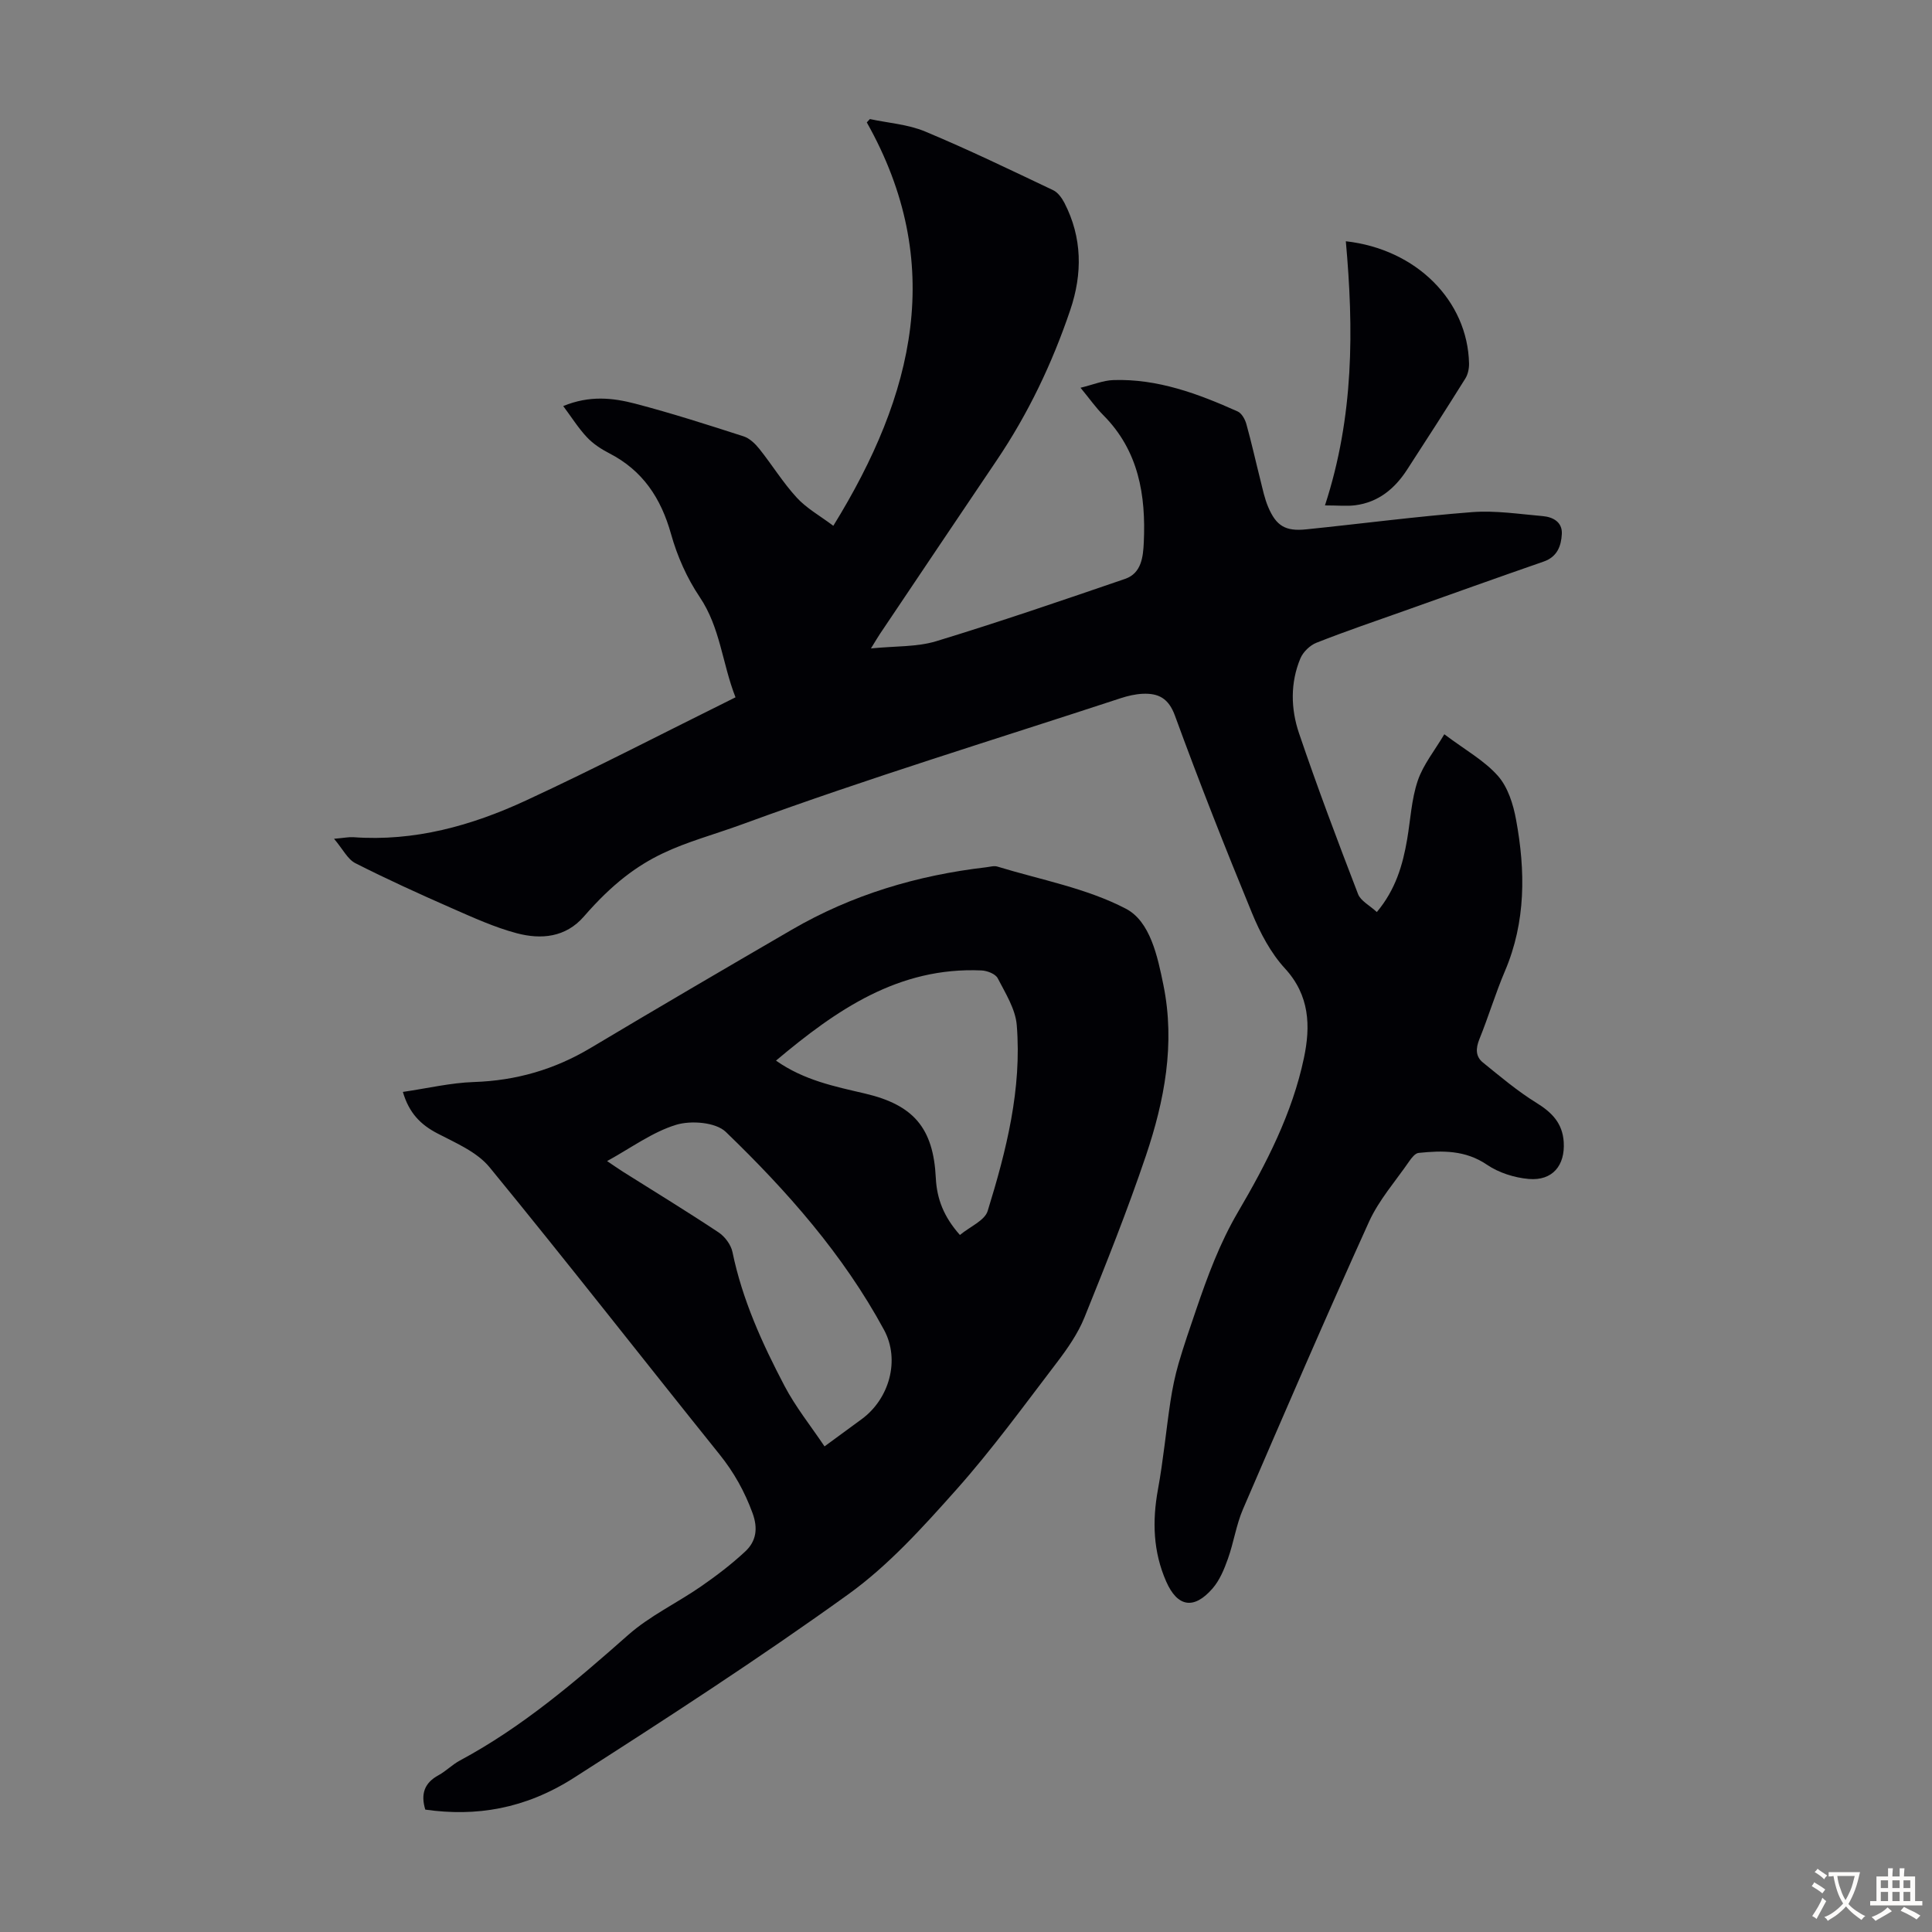 <svg enable-background="new 0 0 400 400" viewBox="0 0 400 400" xmlns="http://www.w3.org/2000/svg"><rect x="0" y="0" width="400" height="400" fill="#808080" stroke="none"/><g fill="#010105"><path d="m172.53 108.86c16.81-27.23 23.34-54.37 6.93-83.52.21-.23.43-.46.64-.69 3.83.82 7.89 1.09 11.45 2.58 8.96 3.74 17.72 7.98 26.5 12.15.99.47 1.81 1.63 2.34 2.65 3.69 7.18 3.74 14.64 1.2 22.14-3.74 11.06-8.73 21.52-15.29 31.22-8.08 11.96-16.11 23.94-24.16 35.92-.42.63-.8 1.29-1.82 2.94 5.07-.51 9.51-.28 13.5-1.49 13.13-4 26.13-8.46 39.12-12.91 3.41-1.17 3.73-4.6 3.87-7.55.45-9.76-1.05-18.97-8.36-26.32-1.56-1.56-2.84-3.4-4.74-5.7 2.62-.64 4.7-1.52 6.8-1.59 9.17-.3 17.55 2.83 25.74 6.5.84.38 1.53 1.64 1.8 2.62 1.08 3.87 1.94 7.79 2.93 11.69.46 1.84.84 3.72 1.58 5.46 1.66 3.93 3.58 5.08 7.85 4.64 11.46-1.17 22.89-2.68 34.37-3.57 4.82-.37 9.73.4 14.59.82 2.15.18 4.12 1.23 3.99 3.7s-.93 4.74-3.77 5.72c-9.61 3.33-19.18 6.77-28.75 10.17-6.11 2.17-12.25 4.25-18.27 6.63-1.36.53-2.78 1.91-3.34 3.25-2.11 5.05-1.99 10.44-.29 15.47 3.8 11.2 7.98 22.28 12.23 33.32.55 1.42 2.4 2.34 3.89 3.72 3.9-4.67 5.36-9.73 6.27-15.02.7-4.07.89-8.31 2.2-12.17 1.12-3.32 3.5-6.23 5.5-9.62 4.3 3.24 8.27 5.42 11.1 8.62 2.07 2.34 3.18 5.9 3.76 9.09 1.95 10.58 2.04 21.1-2.3 31.3-1.97 4.62-3.41 9.46-5.3 14.12-.77 1.91-.81 3.58.72 4.82 3.6 2.92 7.17 5.94 11.09 8.36 3.21 1.98 5.39 4.21 5.65 8.08.32 4.89-2.33 8.11-7.25 7.68-2.96-.26-6.19-1.28-8.63-2.94-4.5-3.06-9.25-2.96-14.17-2.45-.7.07-1.44 1.01-1.92 1.71-2.85 4.14-6.29 8.03-8.34 12.54-8.94 19.73-17.53 39.63-26.1 59.52-1.4 3.26-1.91 6.89-3.11 10.25-.77 2.17-1.71 4.46-3.19 6.16-3.88 4.46-7.28 3.81-9.59-1.44-2.71-6.17-2.91-12.49-1.71-19.06 1.11-6.04 1.67-12.18 2.59-18.25.4-2.64.94-5.27 1.68-7.83 1.09-3.75 2.38-7.45 3.64-11.15 2.37-6.95 4.87-13.74 8.66-20.21 5.86-9.99 11.25-20.43 13.66-31.92 1.38-6.55 1.21-12.92-3.94-18.52-2.95-3.21-5.14-7.38-6.82-11.47-5.57-13.52-10.93-27.13-15.95-40.86-1.32-3.62-3.42-4.67-6.68-4.53-1.54.07-3.1.44-4.57.92-26 8.54-52.21 16.53-77.89 25.94-12.99 4.76-21.19 5.39-33.23 19.25-3.78 4.35-8.85 4.8-13.89 3.47-4.6-1.22-9.02-3.24-13.4-5.16-6.75-2.97-13.46-6.01-20.03-9.35-1.6-.81-2.57-2.88-4.41-5.05 2.12-.18 3.06-.39 3.99-.33 12.64.93 24.48-2.38 35.71-7.58 14.49-6.71 28.67-14.08 43.42-21.38-2.75-6.99-3.13-14.41-7.42-20.77-2.64-3.92-4.66-8.48-5.93-13.04-2.08-7.42-5.85-13.14-12.78-16.71-1.67-.86-3.34-1.95-4.62-3.31-1.77-1.88-3.16-4.11-4.92-6.47 5.47-2.25 10.28-1.7 14.89-.5 7.56 1.98 15.01 4.37 22.45 6.77 1.24.4 2.41 1.53 3.26 2.59 2.65 3.32 4.89 6.99 7.75 10.1 2.03 2.22 4.79 3.74 7.57 5.83z"/><path d="m88.05 374.66c-.98-3.23-.19-5.53 2.74-7.12 1.56-.85 2.85-2.2 4.42-3.04 12.93-6.93 23.94-16.36 34.86-26.01 4.47-3.95 10.08-6.59 15.04-10.02 3.2-2.21 6.33-4.6 9.17-7.24 2.27-2.11 2.7-4.74 1.53-7.95-1.64-4.47-3.84-8.43-6.83-12.15-15.91-19.8-31.53-39.83-47.63-59.47-2.59-3.16-6.97-5.01-10.77-6.99-3.48-1.81-5.88-4.2-7.17-8.6 5.08-.74 9.88-1.89 14.72-2.05 8.73-.29 16.68-2.59 24.16-7.06 13.82-8.25 27.72-16.38 41.64-24.47 12.46-7.25 25.98-11.27 40.25-12.93.78-.09 1.63-.36 2.33-.14 8.94 2.73 18.43 4.46 26.59 8.72 5.03 2.62 6.56 9.83 7.78 15.84 2.46 12.13.22 23.88-3.63 35.29-3.82 11.31-8.25 22.41-12.72 33.48-1.36 3.36-3.53 6.48-5.75 9.39-6.79 8.89-13.39 17.98-20.82 26.32-6.89 7.73-14 15.63-22.34 21.63-18.49 13.31-37.65 25.73-56.85 38.02-10.08 6.42-20.22 8.05-30.72 6.55zm37.64-134.27c1.27.85 2.25 1.54 3.25 2.18 6.62 4.17 13.31 8.25 19.83 12.58 1.31.87 2.57 2.56 2.88 4.07 2.03 9.86 6.15 18.91 10.77 27.71 2.3 4.38 5.45 8.3 8.29 12.53 2.99-2.19 5.33-3.91 7.68-5.63 5.78-4.24 7.99-12.3 4.64-18.49-8.45-15.61-20.1-28.78-32.76-40.99-2.08-2.01-7.21-2.41-10.29-1.47-4.91 1.5-9.28 4.76-14.29 7.51zm73.05 15.3c2.11-1.75 5.14-2.99 5.75-4.98 3.86-12.5 7.09-25.23 6.02-38.46-.27-3.34-2.34-6.6-3.94-9.71-.46-.9-2.18-1.57-3.36-1.62-17.14-.76-30.01 8.12-42.55 18.67 5.83 4.1 12.18 5.35 18.45 6.82 10.05 2.36 14.14 7.15 14.64 17.49.22 4.34 1.65 8.03 4.99 11.79z"/><path d="m274.32 104.64c6.04-18.51 5.95-36.53 4.32-54.69 14.62 1.64 25.22 12.32 25.51 25.3.02 1.04-.22 2.25-.77 3.12-3.97 6.35-8.01 12.65-12.09 18.92-2.54 3.9-5.93 6.71-10.71 7.32-1.7.22-3.46.03-6.26.03z"/></g><path d="m377.9 391.2c-.2.3-.4.5-.6.8-.7-.6-1.4-1-2.2-1.5.2-.3.4-.5.5-.8.6.4 1.4.8 2.3 1.5zm-1.8 6.1c-.2-.2-.5-.4-.9-.6.4-.6.8-1.2 1.2-1.9s.7-1.3.9-1.9c.3.3.5.5.8.7-.7 1.3-1.4 2.6-2 3.7zm2.2-9c-.3.3-.5.5-.6.8-.6-.6-1.3-1.1-2-1.5.3-.3.5-.5.6-.7.6.5 1.3.9 2 1.4zm.3.2v-.9h2 4.5c-.3 1.3-.6 2.5-1 3.6s-.9 2.1-1.4 3c.4.5 1 1 1.6 1.4s1.2.8 1.9 1.1c-.3.2-.5.4-.8.8-.4-.3-1-.7-1.6-1.2s-1.2-1.1-1.6-1.6c-.5.6-1.1 1.1-1.7 1.6s-1.4.9-2.1 1.4c-.1-.3-.3-.5-.7-.8.6-.2 1.2-.5 1.9-1s1.4-1.1 2-1.8c-.5-.8-.9-1.6-1.2-2.5s-.6-2-.8-3.2c-.4.1-.7.1-1 .1zm2.5 2.7c.3 1 .7 1.7 1 2.2.3-.5.6-1.1 1-2s.6-1.9.9-3h-3.2-.4c.1.9.3 1.8.7 2.8z" fill="#fcfbfa"/><path d="m396.5 388.5v1.5 3.6h1.5v.9c-.4 0-1 0-1.7 0h-7.9c-.5 0-.9 0-1.2 0v-.9h1.3v-3.5c0-.7 0-1.2 0-1.6h2.4c0-.8 0-1.4 0-1.7h1c0 .3-.1.8-.1 1.7h1.5c0-.8 0-1.4 0-1.7h1c0 .3-.1.9-.1 1.7zm-8.2 9.2c-.2-.3-.5-.5-.8-.8.8-.3 1.4-.6 1.9-.9s1-.7 1.4-1.1c.3.3.6.5.9.8-1.6 1-2.8 1.6-3.4 2zm2.6-6.8v-1.6h-1.5v1.6zm0 2.7v-1.9h-1.5v1.9zm2.4-2.7v-1.6h-1.5v1.6zm0 2.7v-1.9h-1.5v1.9zm.2 2 .7-.8c.4.2.9.5 1.6.8s1.3.7 1.8 1c-.3.3-.5.5-.8.8-.4-.3-1.5-1-3.3-1.8zm2-4.7v-1.6h-1.4v1.6zm0 2.7v-1.9h-1.4v1.9z" fill="#fcfbfa"/></svg>
